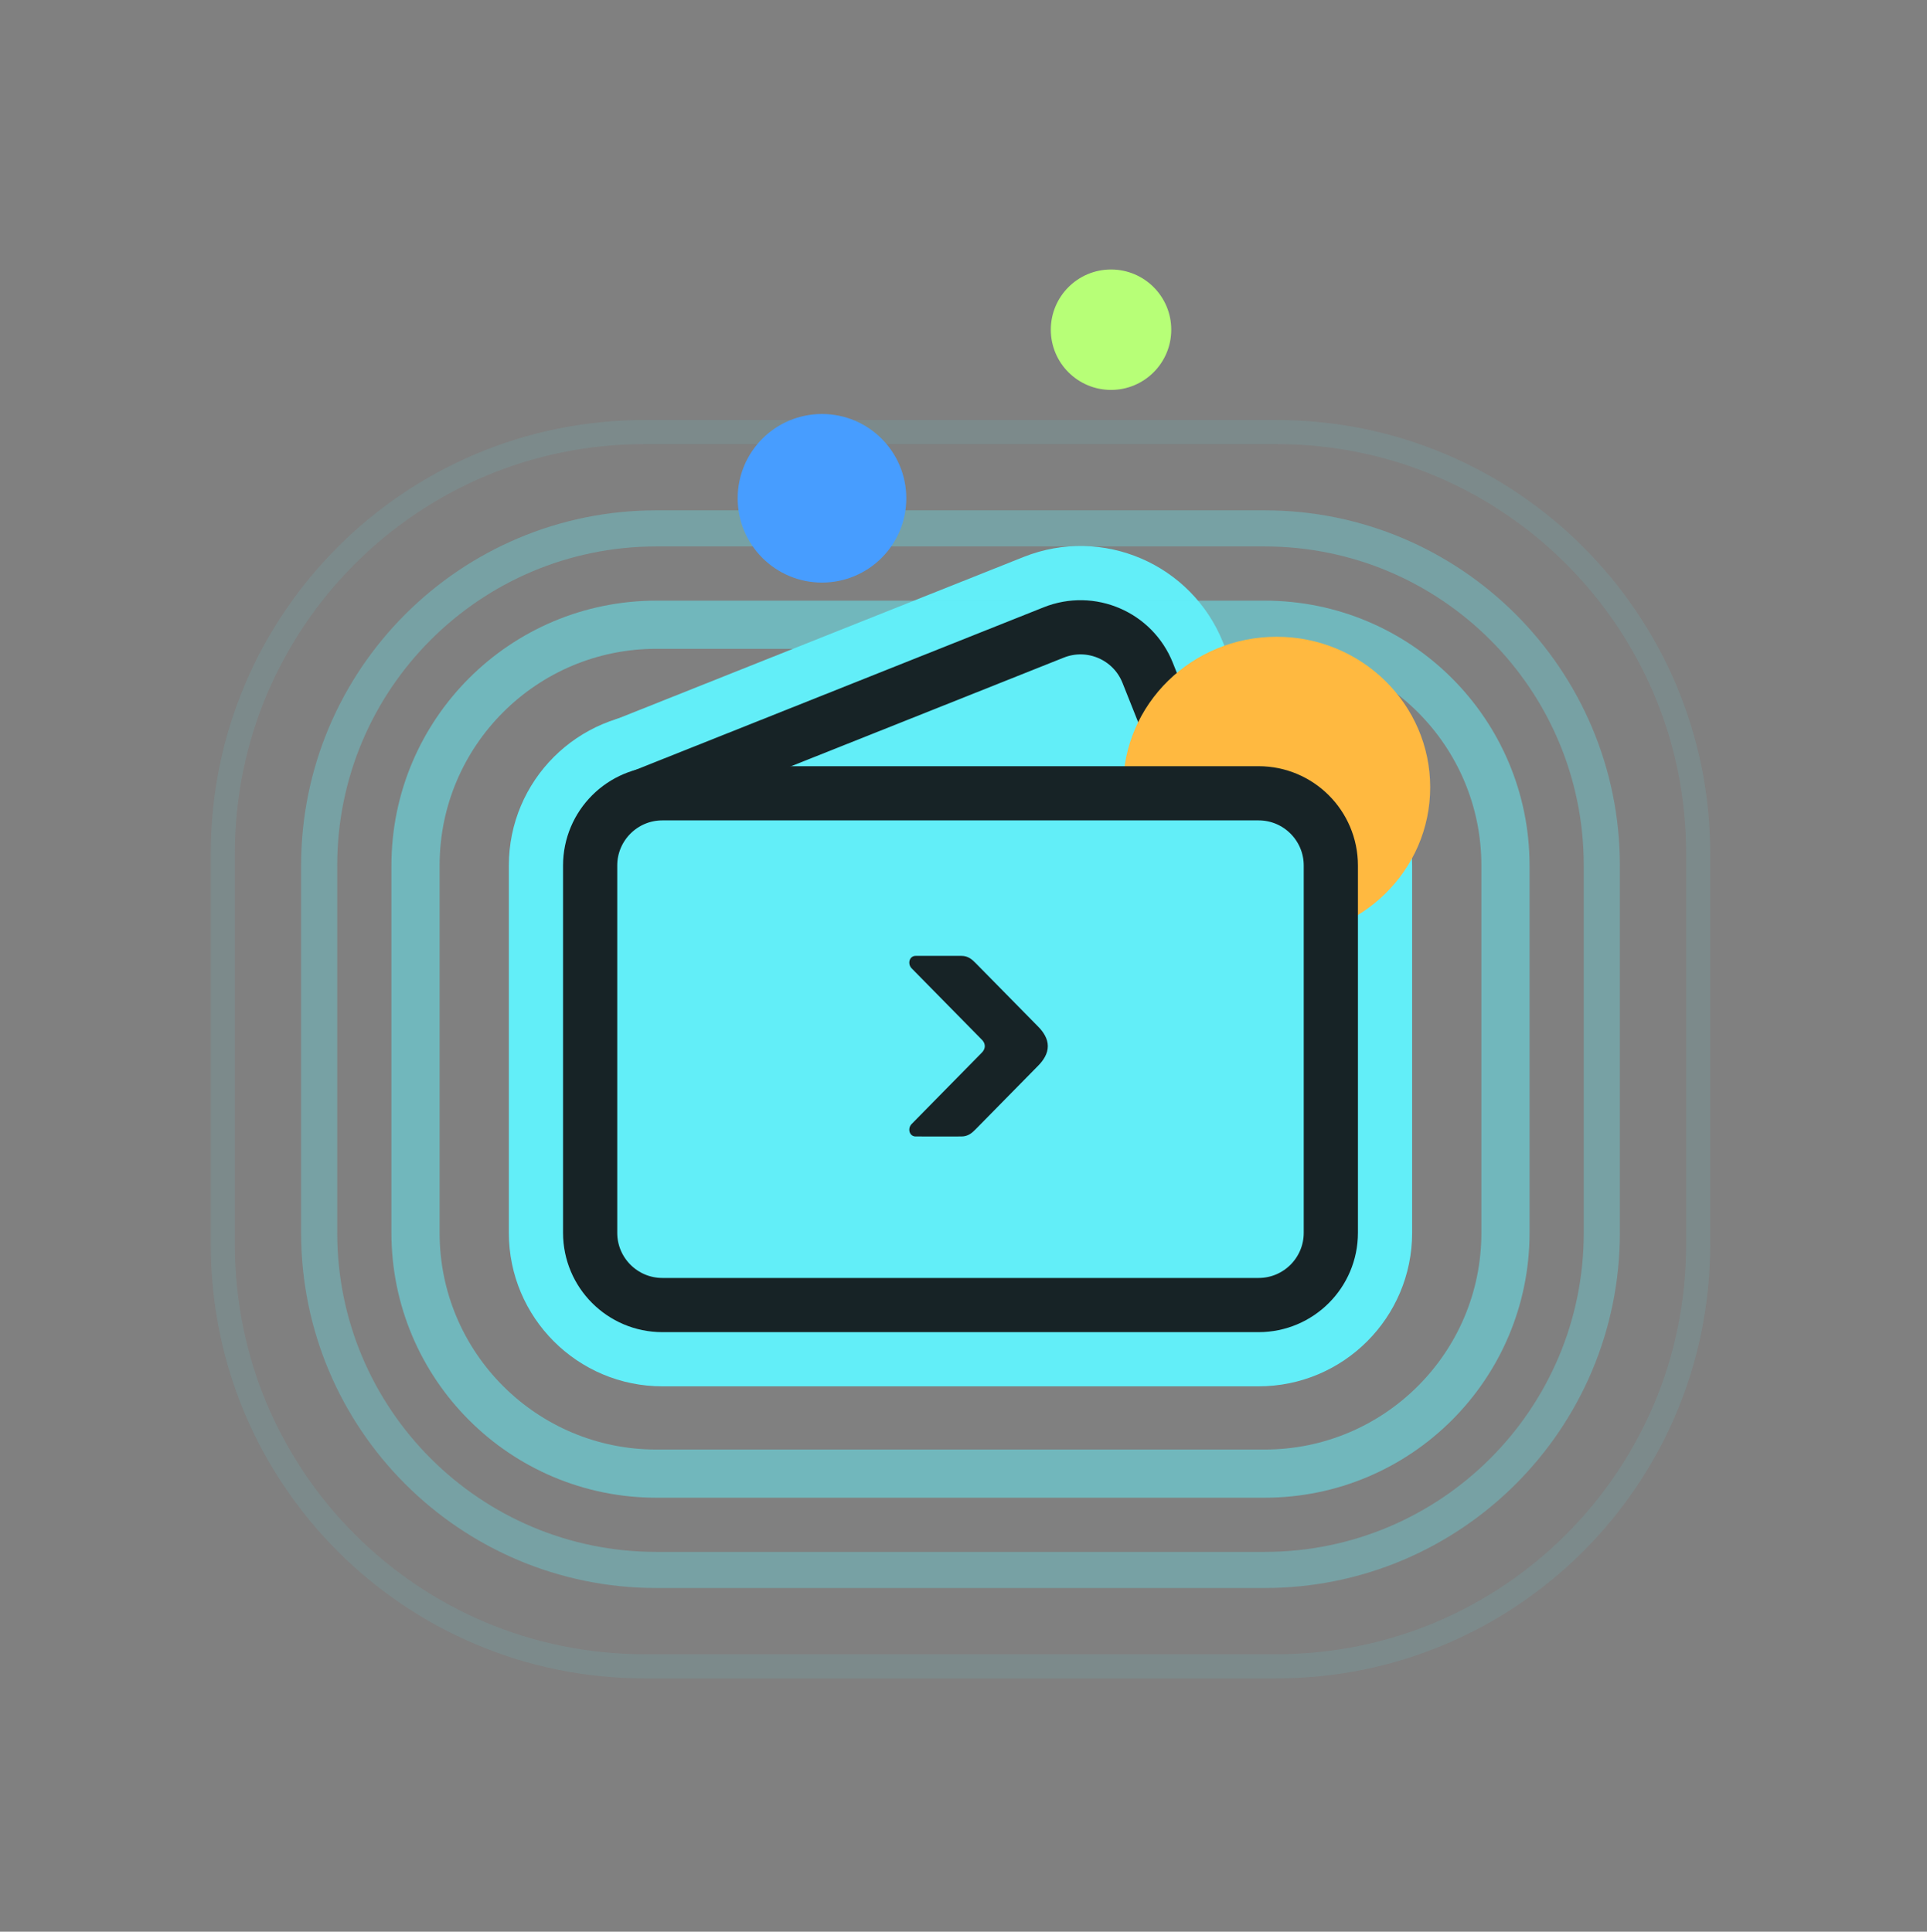 <svg width="380" height="381" viewBox="0 0 380 381" fill="none" xmlns="http://www.w3.org/2000/svg">
<rect x="0" y="0" width="380" height="381" fill="#808080" stroke="none"/>
<path d="M204.837 117.295C216.26 112.744 229.211 118.315 233.762 129.739L252.666 177.19C257.217 188.613 251.646 201.563 240.223 206.115L159.722 238.186C148.298 242.738 135.348 237.166 130.797 225.743L111.892 178.292C107.341 166.868 112.912 153.918 124.336 149.366L204.837 117.295Z" stroke="#62EEF8" stroke-width="16.031"/>
<path opacity="0.5" d="M81.938 170.719C81.938 144.485 103.204 123.219 129.437 123.219L249.375 123.219C275.609 123.219 296.875 144.485 296.875 170.719L296.875 243.156C296.875 269.39 275.609 290.656 249.375 290.656L129.437 290.656C103.204 290.656 81.938 269.39 81.938 243.156L81.938 170.719Z" stroke="#62EEF8" stroke-width="9.5"/>
<path opacity="0.3" d="M62.938 170.719C62.938 133.992 92.711 104.219 129.437 104.219L249.375 104.219C286.102 104.219 315.875 133.992 315.875 170.719L315.875 243.156C315.875 279.883 286.102 309.656 249.375 309.656L129.437 309.656C92.711 309.656 62.938 279.883 62.938 243.156L62.938 170.719Z" stroke="#62EEF8" stroke-width="7.125"/>
<path opacity="0.1" d="M43.938 168.344C43.938 122.435 81.154 85.219 127.063 85.219L251.75 85.219C297.659 85.219 334.875 122.435 334.875 168.344L334.875 245.531C334.875 291.44 297.659 328.656 251.75 328.656L127.062 328.656C81.154 328.656 43.938 291.44 43.938 245.531L43.938 168.344Z" stroke="#62EEF8" stroke-width="4.75"/>
<path d="M248.188 148.453C260.484 148.453 270.453 158.422 270.453 170.719L270.453 243.156C270.453 255.453 260.484 265.422 248.187 265.422L130.625 265.422C118.328 265.422 108.359 255.453 108.359 243.156L108.359 170.719C108.359 158.422 118.328 148.453 130.625 148.453L248.188 148.453Z" stroke="#62EEF8" stroke-width="16.031"/>
<path d="M119.339 175.325C116.426 168.014 119.991 159.726 127.303 156.813L207.803 124.741C215.114 121.829 223.402 125.394 226.315 132.705L245.219 180.156C248.132 187.467 244.567 195.756 237.255 198.668L156.755 230.74C149.444 233.652 141.156 230.087 138.243 222.776L119.339 175.325Z" fill="#62EEF8" stroke="#172326" stroke-width="10.688"/>
<ellipse cx="251.75" cy="155.281" rx="30.281" ry="29.688" fill="#FFB940"/>
<circle cx="162.094" cy="98.281" r="16.625" fill="#479DFF"/>
<circle cx="219.094" cy="65.031" r="11.875" fill="#B7FF77"/>
<path d="M116.375 170.719C116.375 162.849 122.755 156.469 130.625 156.469L248.188 156.469C256.058 156.469 262.437 162.849 262.437 170.719L262.437 243.156C262.437 251.026 256.058 257.406 248.187 257.406L130.625 257.406C122.755 257.406 116.375 251.026 116.375 243.156L116.375 170.719Z" fill="#62EEF8" stroke="#172326" stroke-width="10.688"/>
<path d="M186.581 188.532C184.574 188.531 182.571 188.53 180.558 188.533C179.34 188.533 178.883 190.087 179.789 191.008L193.495 204.944C193.923 205.341 194.19 205.774 194.199 206.344C194.19 206.914 193.923 207.346 193.495 207.744L179.789 221.68C178.883 222.6 179.34 224.154 180.558 224.154C182.571 224.157 184.574 224.156 186.581 224.155C187.585 224.155 188.59 224.154 189.599 224.154C190.917 224.154 191.702 223.438 192.406 222.722L204.768 210.153C205.754 209.15 206.637 207.818 206.625 206.344C206.637 204.869 205.754 203.537 204.768 202.534L192.406 189.966C191.702 189.25 190.917 188.533 189.599 188.533C188.59 188.533 187.585 188.533 186.581 188.532Z" fill="#172326"/>
</svg>
